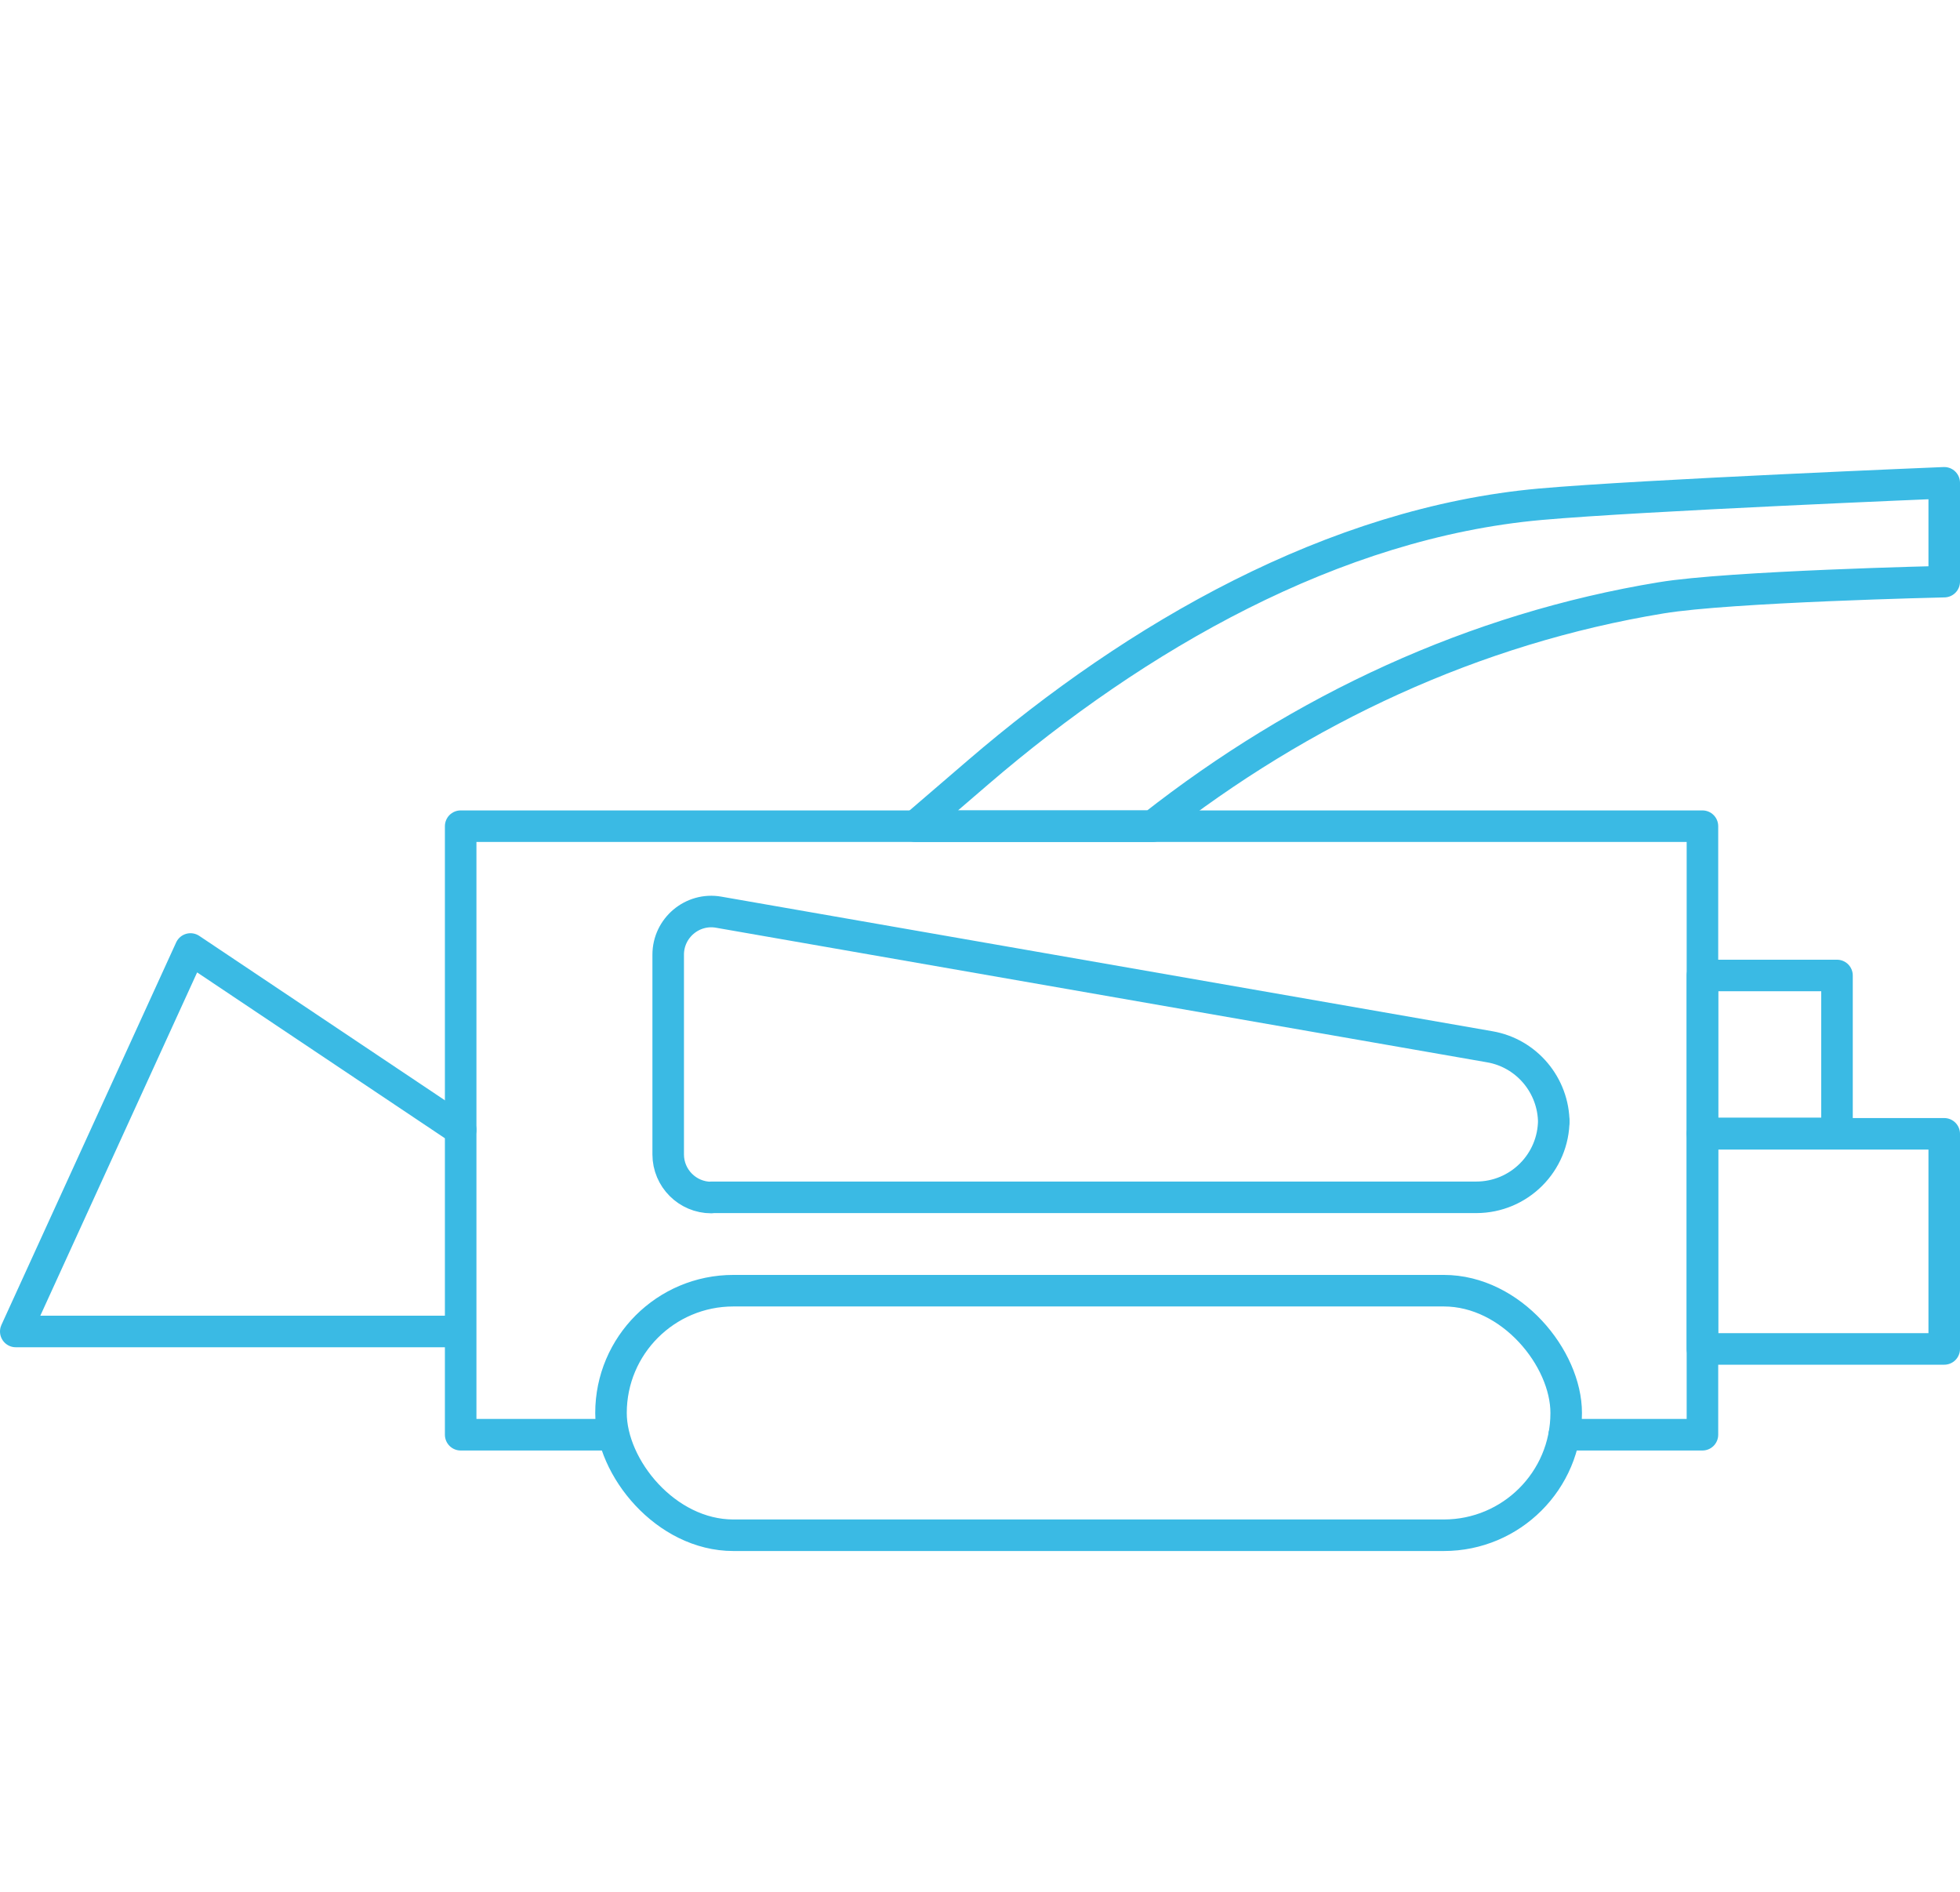 <?xml version="1.0" encoding="UTF-8"?>
<svg xmlns="http://www.w3.org/2000/svg" id="Layer_1" data-name="Layer 1" width="93.22" height="89.97" viewBox="0 0 93.22 89.97">
  <polyline points="74.4 68.23 80.97 68.23 80.97 39.29 21.91 39.29 21.91 61.38 21.91 68.23 29.06 68.23" style="fill: none; stroke: #3abae4; stroke-linecap: round; stroke-linejoin: round; stroke-width: 1.5px;"></polyline>
  <rect x="29.06" y="61.38" width="45.43" height="11.63" rx="5.82" ry="5.82" style="fill: none; stroke: #3abae4; stroke-linecap: round; stroke-linejoin: round; stroke-width: 1.5px;"></rect>
  <path d="M43.54,39.29l2.99-2.57c7.5-6.44,16.89-11.86,26.73-12.74,4.82-.43,19.21-1.02,19.21-1.02v4.7s-10.21.23-13.46.77c-8.89,1.46-17.1,5.29-24.19,10.86h-3.76s-7.51,0-7.51,0Z" style="fill: none; stroke: #3abae4; stroke-linecap: round; stroke-linejoin: round; stroke-width: 1.5px;"></path>
  <rect x="80.97" y="53.92" width="11.5" height="10.23" style="fill: none; stroke: #3abae4; stroke-linecap: round; stroke-linejoin: round; stroke-width: 1.5px;"></rect>
  <rect x="80.97" y="46.39" width="6.4" height="7.51" style="fill: none; stroke: #3abae4; stroke-linecap: round; stroke-linejoin: round; stroke-width: 1.5px;"></rect>
  <polyline points="21.49 63.32 .75 63.32 9.06 45.13 21.91 53.73" style="fill: none; stroke: #3abae4; stroke-linecap: round; stroke-linejoin: round; stroke-width: 1.5px;"></polyline>
  <path d="M33.83,56.94h36.38c2.04,0,3.69-1.65,3.69-3.69v.16c0-1.79-1.29-3.33-3.05-3.63l-36.67-6.4c-1.25-.22-2.4.75-2.4,2.02v9.5c0,1.13.92,2.05,2.05,2.05Z" style="fill: none; stroke: #3abae4; stroke-linecap: round; stroke-linejoin: round; stroke-width: 1.5px;"></path>
</svg>
